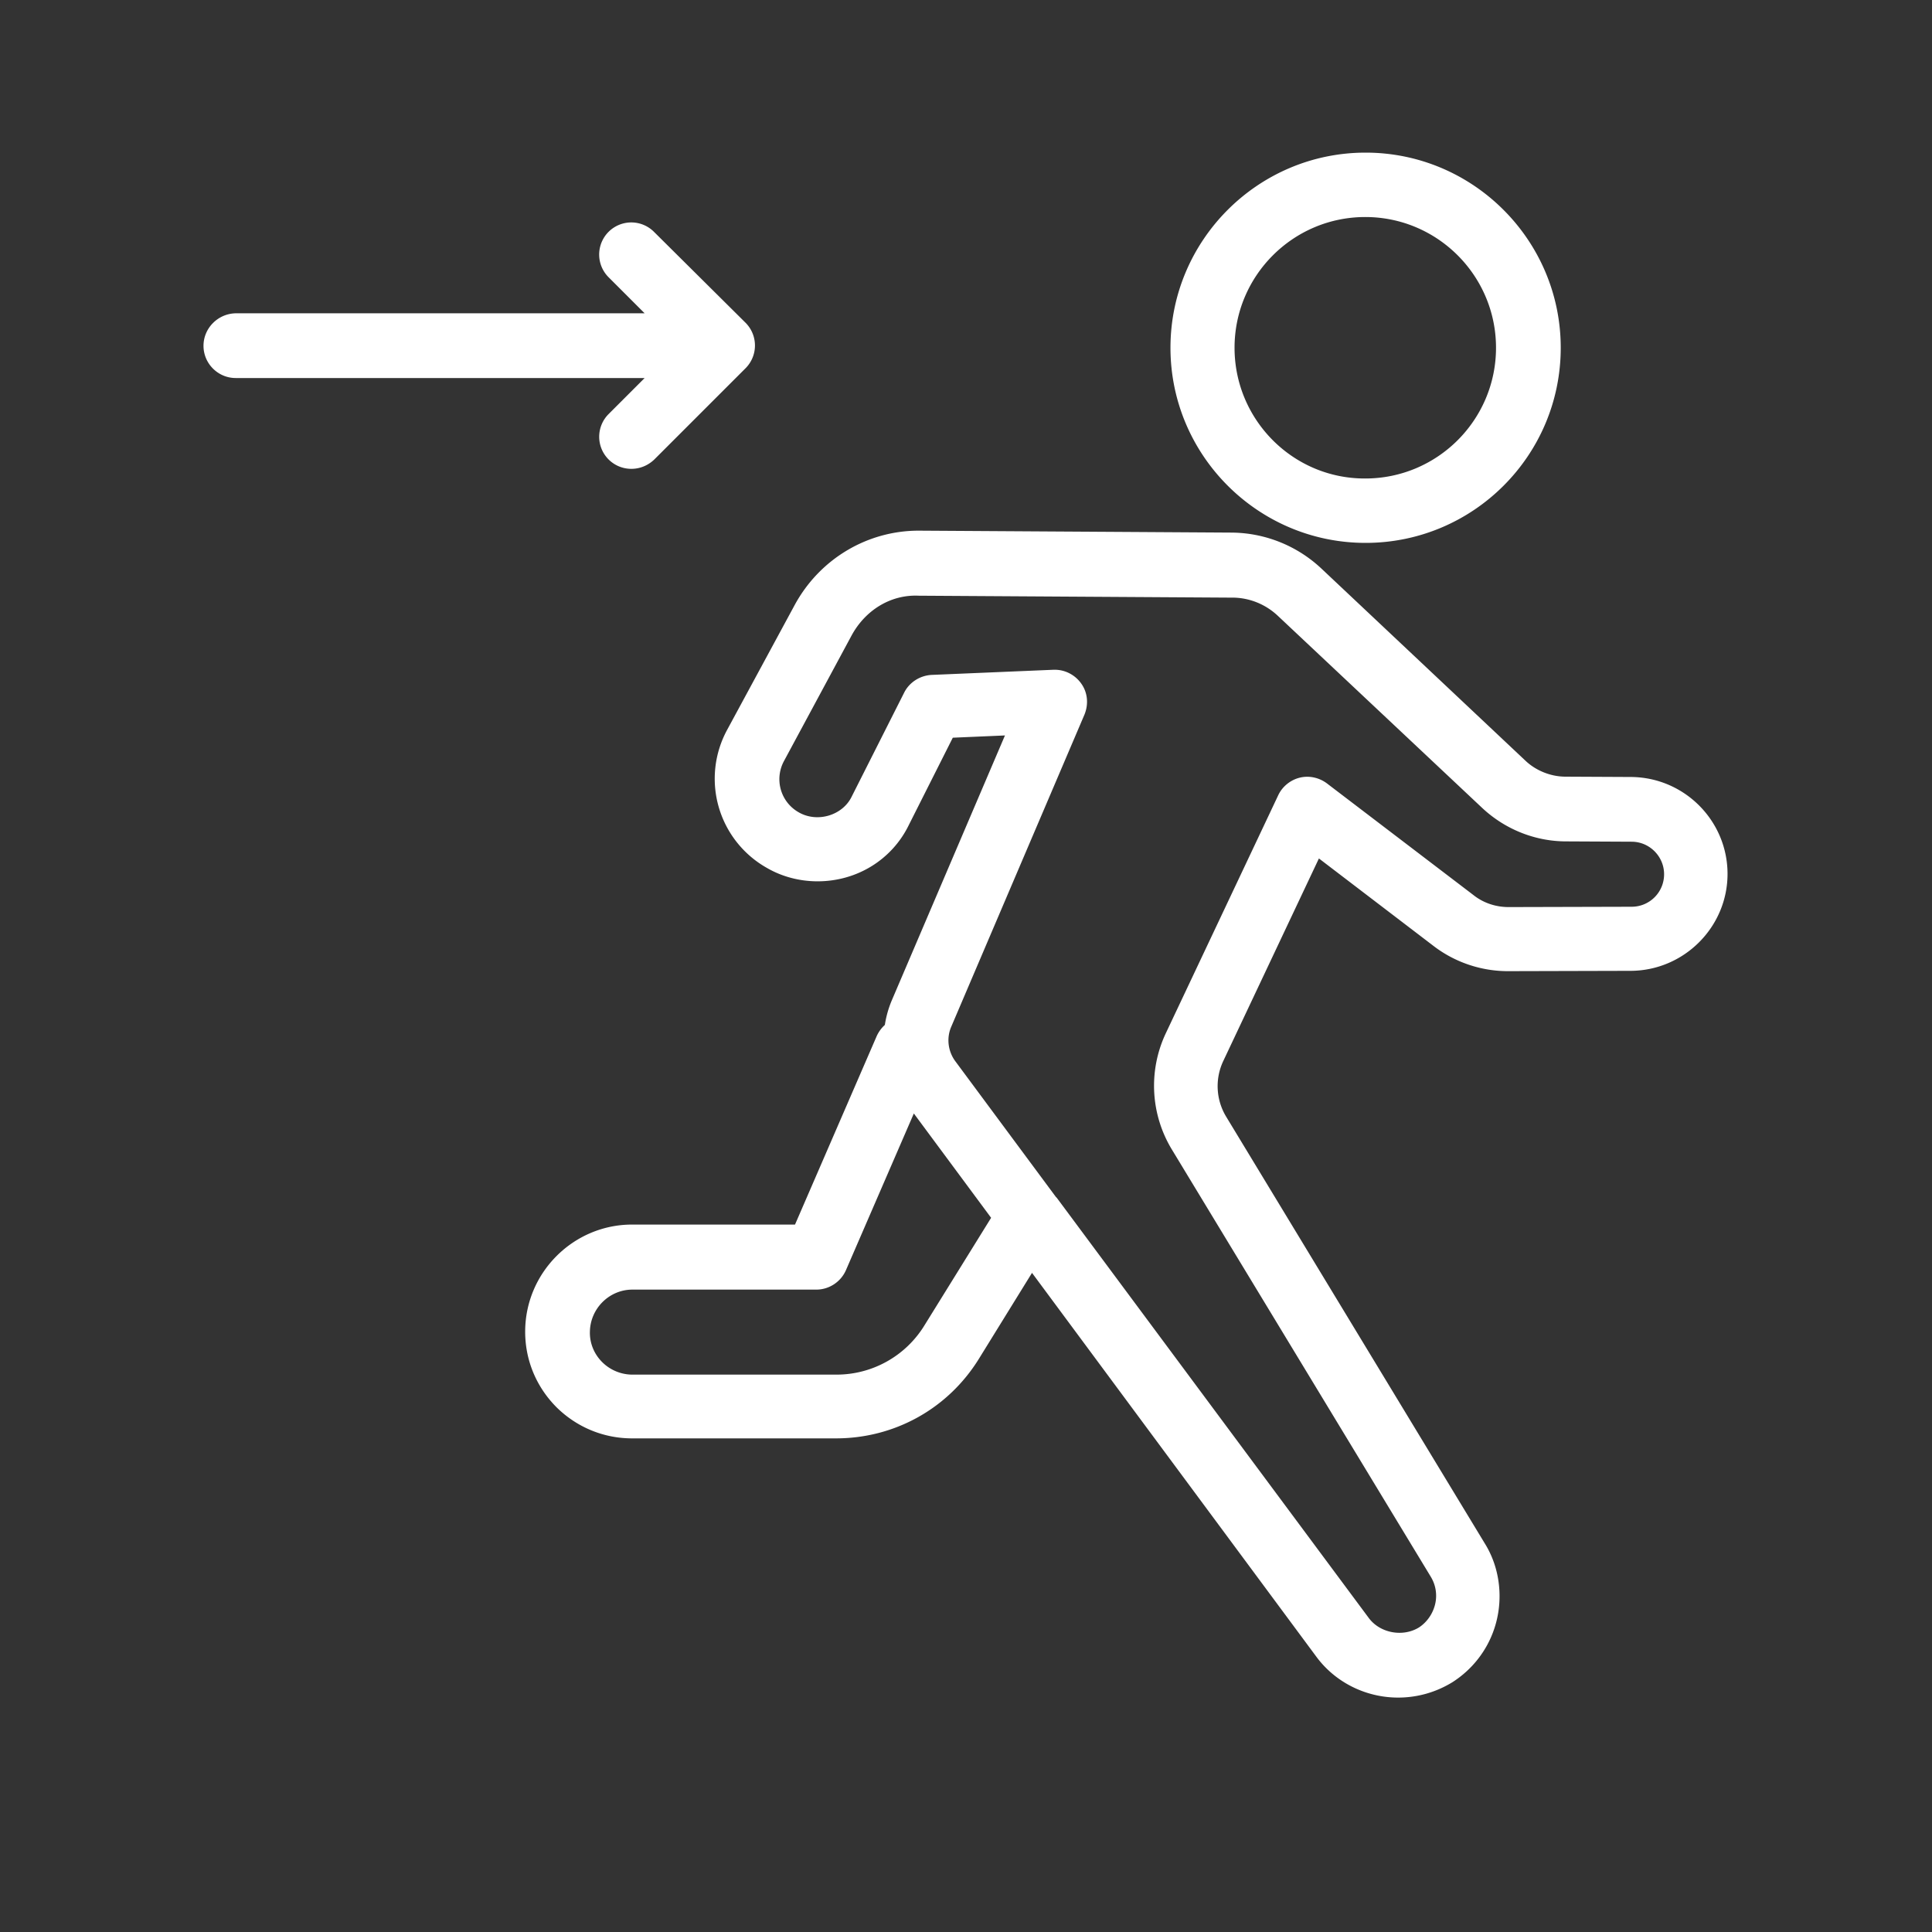 <svg xmlns="http://www.w3.org/2000/svg" version="1.1" xmlns:xlink="http://www.w3.org/1999/xlink" xmlns:svgjs="http://svgjs.com/svgjs" width="512" height="512" x="0" y="0" viewBox="0 0 60 60" style="enable-background:new 0 0 512 512" xml:space="preserve" class=""><rect x="0" y="0" width="60" height="60" fill="#333333" stroke="none"/><g><path d="M48.47 10.8c0-3.34-2.72-6.06-6.06-6.06s-6.06 2.72-6.06 6.06 2.72 6.06 6.06 6.06 6.06-2.71 6.06-6.06zm-10.13 0c0-2.24 1.82-4.06 4.06-4.06s4.06 1.82 4.06 4.06-1.82 4.06-4.06 4.06c-2.24.01-4.06-1.82-4.06-4.06zM24.69 18.77l-2.11 3.9a3.179 3.179 0 0 0 1.23 4.28c.48.28 1.03.42 1.58.42 1.23 0 2.32-.68 2.84-1.76l1.36-2.7 1.62-.07-3.52 8.24c-.1.24-.17.49-.21.75-.1.09-.19.21-.25.34l-2.54 5.86h-5.06c-1.81 0-3.3 1.47-3.32 3.29-.01.89.33 1.73.96 2.37.63.63 1.47.98 2.36.98h6.33c1.82 0 3.48-.92 4.44-2.47l1.65-2.67 8.83 11.92c.59.8 1.54 1.27 2.54 1.27.59 0 1.17-.16 1.69-.48.92-.59 1.46-1.59 1.46-2.67 0-.59-.16-1.16-.46-1.64l-8.03-13.25a1.83 1.83 0 0 1-.09-1.73l2.97-6.29 3.55 2.71c.66.51 1.48.79 2.32.79l3.82-.01c1.65-.01 3-1.36 3-3.01s-1.34-3-3-3.01l-2.03-.01c-.45 0-.91-.18-1.24-.49l-6.34-5.97a4.118 4.118 0 0 0-2.82-1.12l-9.69-.06c-1.59 0-3.06.87-3.84 2.29zm4.02 22.39a3.2 3.2 0 0 1-2.74 1.53h-6.33c-.35 0-.69-.14-.94-.39s-.39-.59-.38-.94c.01-.72.6-1.31 1.32-1.31h5.71c.4 0 .76-.24.92-.6l2.11-4.87 2.4 3.24zm10.98-22.03 6.35 5.97c.71.66 1.64 1.03 2.6 1.03l2.03.01c.56 0 1.01.46 1.01 1.01 0 .56-.45 1.01-1.01 1.01l-3.82.01c-.4 0-.79-.13-1.1-.38l-4.54-3.46c-.24-.18-.55-.25-.84-.18s-.54.27-.67.54l-3.5 7.41a3.82 3.82 0 0 0 .2 3.61l8.03 13.25c.11.18.17.38.17.6 0 .39-.21.77-.53.98-.5.31-1.21.18-1.56-.29L32.82 37.2l-.03-.03-3.12-4.21c-.23-.31-.28-.72-.13-1.07l4.14-9.7c.13-.32.1-.68-.1-.96-.19-.27-.5-.43-.82-.43h-.04l-3.79.16c-.36.02-.69.23-.85.55l-1.63 3.23c-.28.58-1.06.82-1.64.49-.57-.32-.77-1.03-.46-1.6l2.1-3.9c.42-.77 1.2-1.27 2.08-1.23l9.7.06c.55-.01 1.07.2 1.46.57zM6.32 10.74c0 .55.45 1 1 1h12.7l-1.12 1.12a.996.996 0 0 0 .71 1.7c.26 0 .51-.1.71-.29l2.83-2.83a1 1 0 0 0 0-1.42L20.31 7.2a.996.996 0 1 0-1.41 1.41l1.12 1.12H7.32c-.55.01-1 .46-1 1.01z" fill="#ffffff" data-original="#000000" class="" opacity="1"></path></g></svg>
